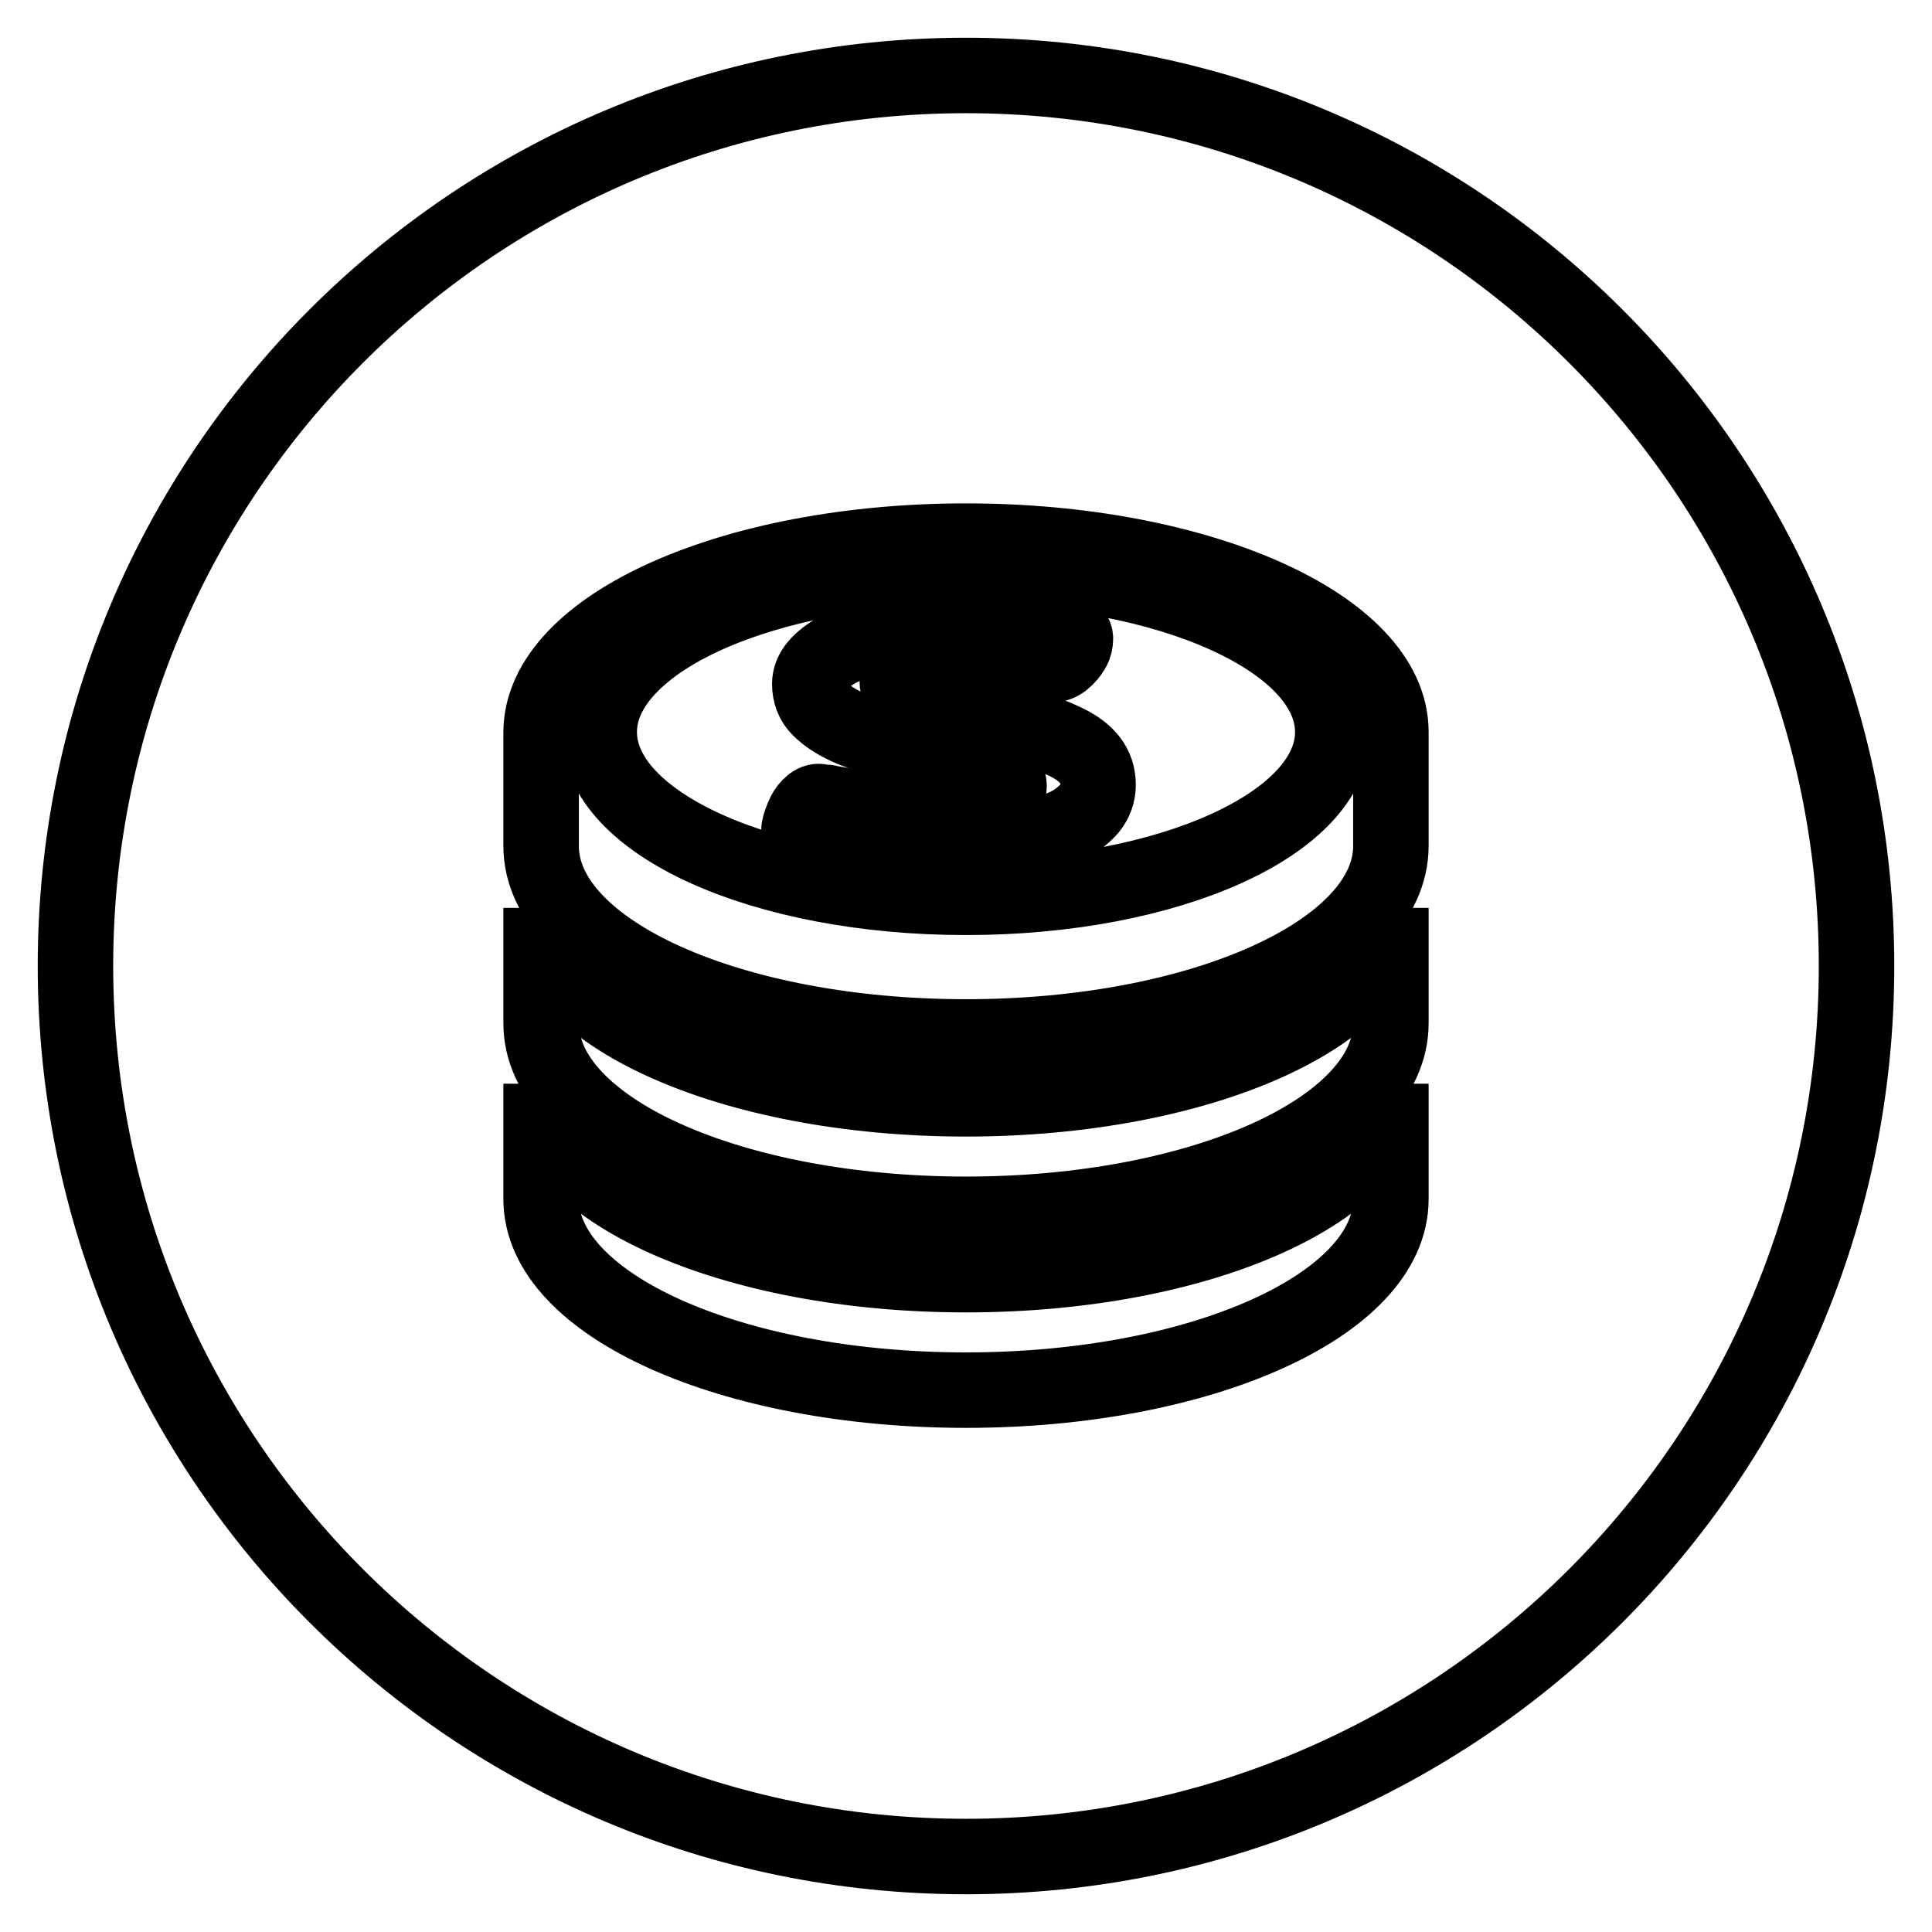 <?xml version="1.0" encoding="utf-8"?>
<!-- Svg Vector Icons : http://www.onlinewebfonts.com/icon -->
<!DOCTYPE svg PUBLIC "-//W3C//DTD SVG 1.1//EN" "http://www.w3.org/Graphics/SVG/1.1/DTD/svg11.dtd">
<svg version="1.1" xmlns="http://www.w3.org/2000/svg" xmlns:xlink="http://www.w3.org/1999/xlink" x="0px" y="0px" viewBox="0 0 256 256" enable-background="new 0 0 256 256" xml:space="preserve">
<g> <path stroke-width="10" fill-opacity="0" stroke="#000000"  d="M128,246c-65.2,0-118-52.8-118-118C10,62.8,62.8,10,128,10s118,52.8,118,118C246,193.2,193.2,246,128,246z  M184.3,112.1V96.8c0,0,0,0.1,0,0.1C184.2,83,159,71.7,128,71.7c-31,0-56.1,11.3-56.3,25.2c0,0,0-0.1,0-0.1v15.3 c0,14,25.2,25.3,56.3,25.3C159.1,137.4,184.3,126.1,184.3,112.1L184.3,112.1z M184.3,120.3c0,14-25.2,25.3-56.3,25.3 c-31.1,0-56.3-11.3-56.3-25.3v15.3c0,14,25.2,25.3,56.3,25.3c31.1,0,56.3-11.3,56.3-25.3V120.3z M184.3,143.6 c0,14-25.2,25.3-56.3,25.3c-31.1,0-56.3-11.3-56.3-25.3v15.3c0,14,25.2,25.3,56.3,25.3c31.1,0,56.3-11.3,56.3-25.3V143.6z  M128,118.9c-26.9,0-48.6-9.8-48.6-21.9c0-12.1,21.8-21.9,48.6-21.9c26.9,0,48.6,9.8,48.6,21.9C176.6,109.1,154.9,118.9,128,118.9z  M141.2,98.3c-2.9-1.4-7-2.7-12.2-3.7c-3.4-0.6-5.9-1.3-7.6-1.9c-1.7-0.6-2.5-1.4-2.5-2.3c0-1,0.7-1.7,2.2-2.3 c1.4-0.6,4.1-0.9,7.9-0.9c2,0,3.9,0.1,6,0.3c2,0.2,3.5,0.4,4.4,0.5c0.5,0.1,1-0.1,1.5-0.5c0.5-0.4,0.9-0.9,1.2-1.4 c0.3-0.5,0.4-1,0.4-1.5c0-0.5-0.3-0.7-0.8-0.8c-0.7-0.1-1.8-0.3-3.1-0.4c-1.3-0.2-3.1-0.3-5.4-0.3v-2c0-0.6-0.1-1.1-0.3-1.3 c-0.2-0.2-0.9-0.3-2-0.3h-5.6c-1.3,0-2.2,0.1-2.7,0.4c-0.4,0.2-0.7,0.6-0.7,1.2v2.3c-4.8,0.5-8.5,1.4-10.9,2.7 c-2.5,1.4-3.7,2.9-3.7,4.5c0,1.3,0.4,2.4,1.3,3.3c0.9,0.9,2.1,1.7,3.6,2.4c1.5,0.7,3.2,1.2,5.1,1.7c1.9,0.5,3.9,0.9,6.1,1.3 c3.9,0.7,6.6,1.5,8.1,2.2c1.5,0.7,2.2,1.6,2.2,2.7c0,1.2-1.1,2.1-3.4,2.6c-2.3,0.5-5,0.7-8.3,0.7c-3.2,0-5.7-0.1-7.6-0.4 c-1.9-0.2-3.4-0.5-4.5-0.7c-0.3-0.1-0.5-0.1-0.8-0.1c-0.3,0-0.5-0.1-0.6-0.1c-0.4,0-0.8,0.2-1.2,0.6c-0.4,0.4-0.7,0.9-0.9,1.4 c-0.2,0.5-0.4,1-0.5,1.5c-0.1,0.5,0,0.8,0.3,0.9c0.9,0.3,2.6,0.7,4.9,1c2.3,0.3,5.3,0.5,9,0.6v1.7c0,0.7,0.2,1.1,0.7,1.3 c0.4,0.2,1.2,0.3,2.4,0.3h5.6c1.1,0,1.9-0.1,2.1-0.3c0.3-0.2,0.4-0.6,0.4-1.2v-2.2c2-0.2,3.9-0.5,5.6-0.9c1.8-0.4,3.2-0.9,4.5-1.5 c1.2-0.6,2.2-1.4,3-2.3c0.7-0.9,1.1-1.9,1.1-3.1C145.5,101.5,144.1,99.7,141.2,98.3z"/></g>
</svg>